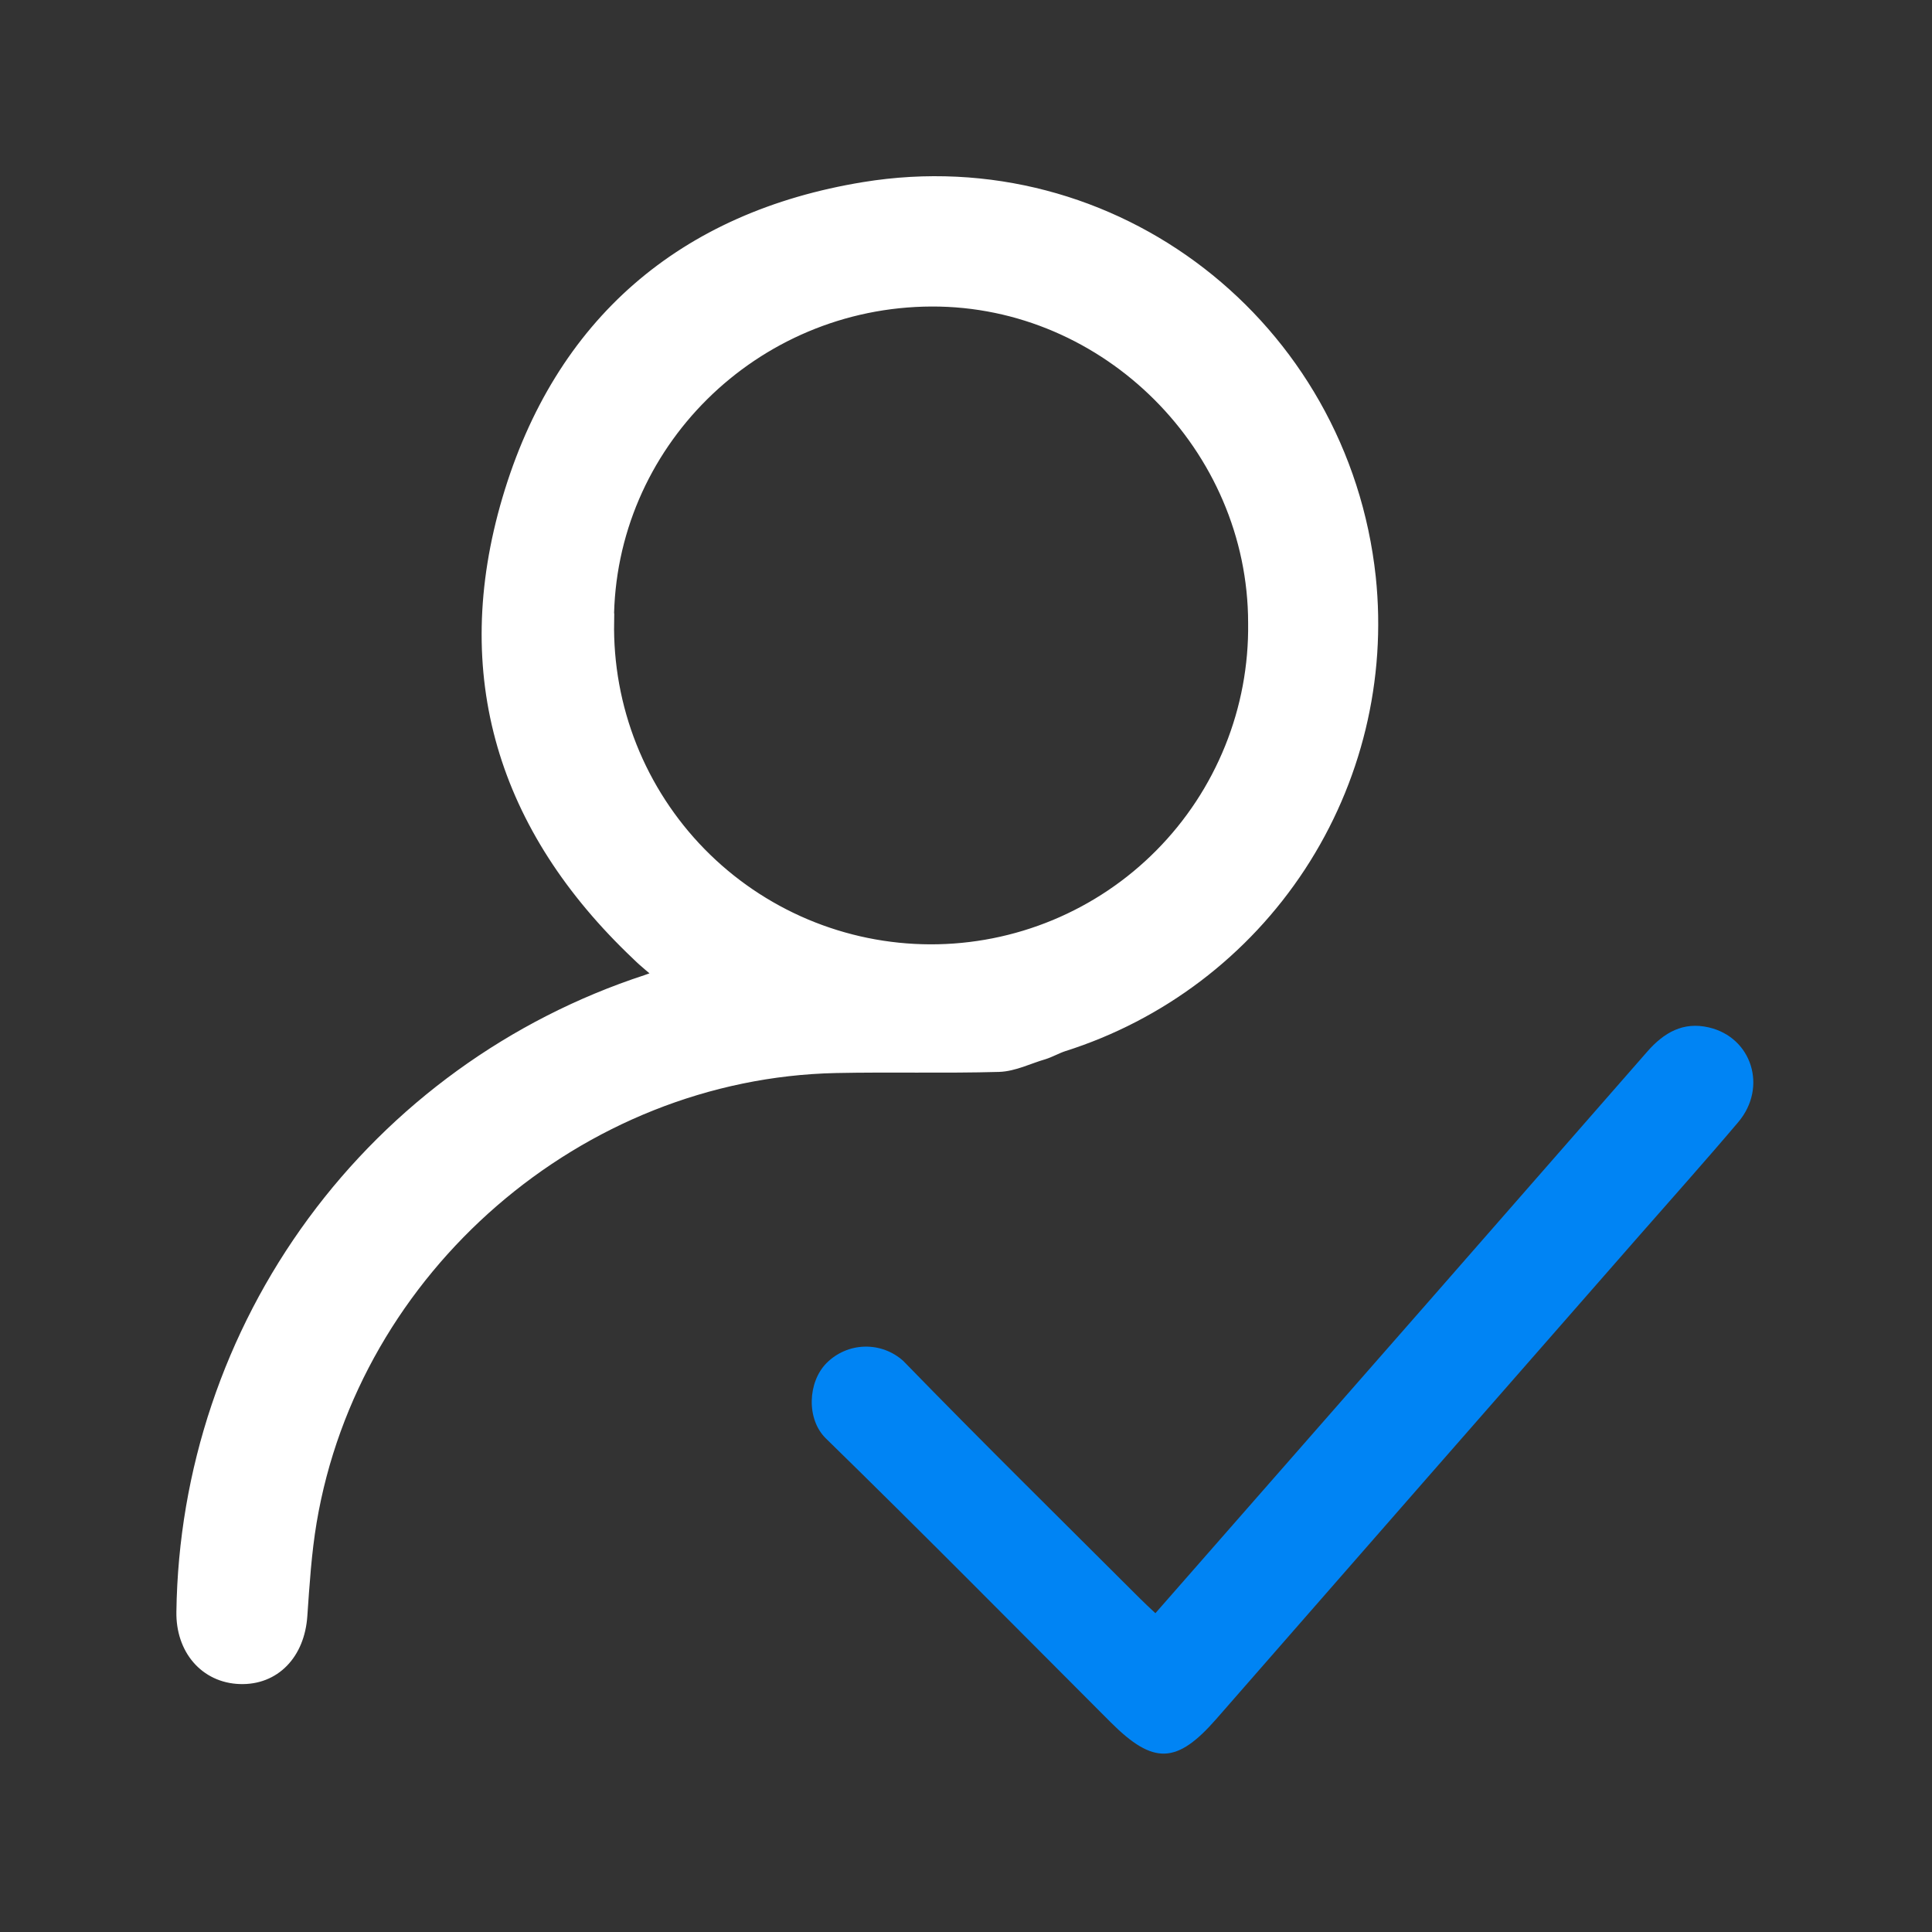 <svg width="91" height="91" viewBox="0 0 91 91" fill="none" xmlns="http://www.w3.org/2000/svg">
<rect x="0" y="0" width="91" height="91" fill="#333333" stroke="none"/>
<path d="M47.046 50.11C47.742 50.087 48.427 49.731 49.112 49.535C49.43 49.436 49.725 49.262 50.043 49.156C54.602 47.715 58.524 44.743 61.145 40.744C63.765 36.744 64.924 31.962 64.424 27.206C63.156 15.406 52.416 7.039 40.718 8.95C32.23 10.335 26.474 15.293 24.032 23.535C21.592 31.778 23.824 38.953 30.076 44.88C30.455 45.258 30.863 45.569 31.34 45.981C30.962 46.11 30.727 46.204 30.47 46.291C24.204 48.343 18.736 52.301 14.831 57.612C10.925 62.924 8.777 69.323 8.687 75.916C8.656 77.638 9.743 78.891 11.306 78.943C12.868 78.996 13.977 77.85 14.098 76.097C14.201 74.614 14.295 73.119 14.541 71.655C16.558 59.658 27.23 50.424 39.363 50.163C41.922 50.11 44.487 50.182 47.046 50.11ZM28.54 29.269C28.551 20.901 35.424 14.089 43.882 14.059C52.208 14.033 59.167 21 59.167 29.348C59.194 31.379 58.816 33.395 58.055 35.278C57.295 37.161 56.168 38.874 54.739 40.317C53.311 41.761 51.61 42.905 49.734 43.685C47.859 44.464 45.848 44.863 43.817 44.858C41.786 44.853 39.777 44.443 37.906 43.654C36.035 42.865 34.339 41.711 32.918 40.261C31.497 38.81 30.379 37.091 29.628 35.204C28.878 33.317 28.511 31.299 28.547 29.269H28.54Z" fill="white" stroke="white" stroke-width="0.757" stroke-miterlimit="10"/>
<path d="M80.485 48.392C79.281 48.112 78.377 48.634 77.593 49.527C70.905 57.179 64.209 64.825 57.505 72.465L54.421 75.984C54.137 75.716 53.914 75.511 53.698 75.295C49.974 71.575 46.22 67.882 42.553 64.109C42.054 63.655 41.398 63.411 40.723 63.429C40.048 63.446 39.407 63.724 38.931 64.203C38.046 65.093 37.966 66.852 38.909 67.761C43.42 72.166 47.851 76.654 52.309 81.116C54.334 83.141 55.432 83.095 57.301 80.953C63.896 73.407 70.496 65.865 77.101 58.326C78.695 56.506 80.311 54.7 81.874 52.854C83.262 51.215 82.517 48.861 80.485 48.392Z" fill="#0084F4"/>
</svg>
